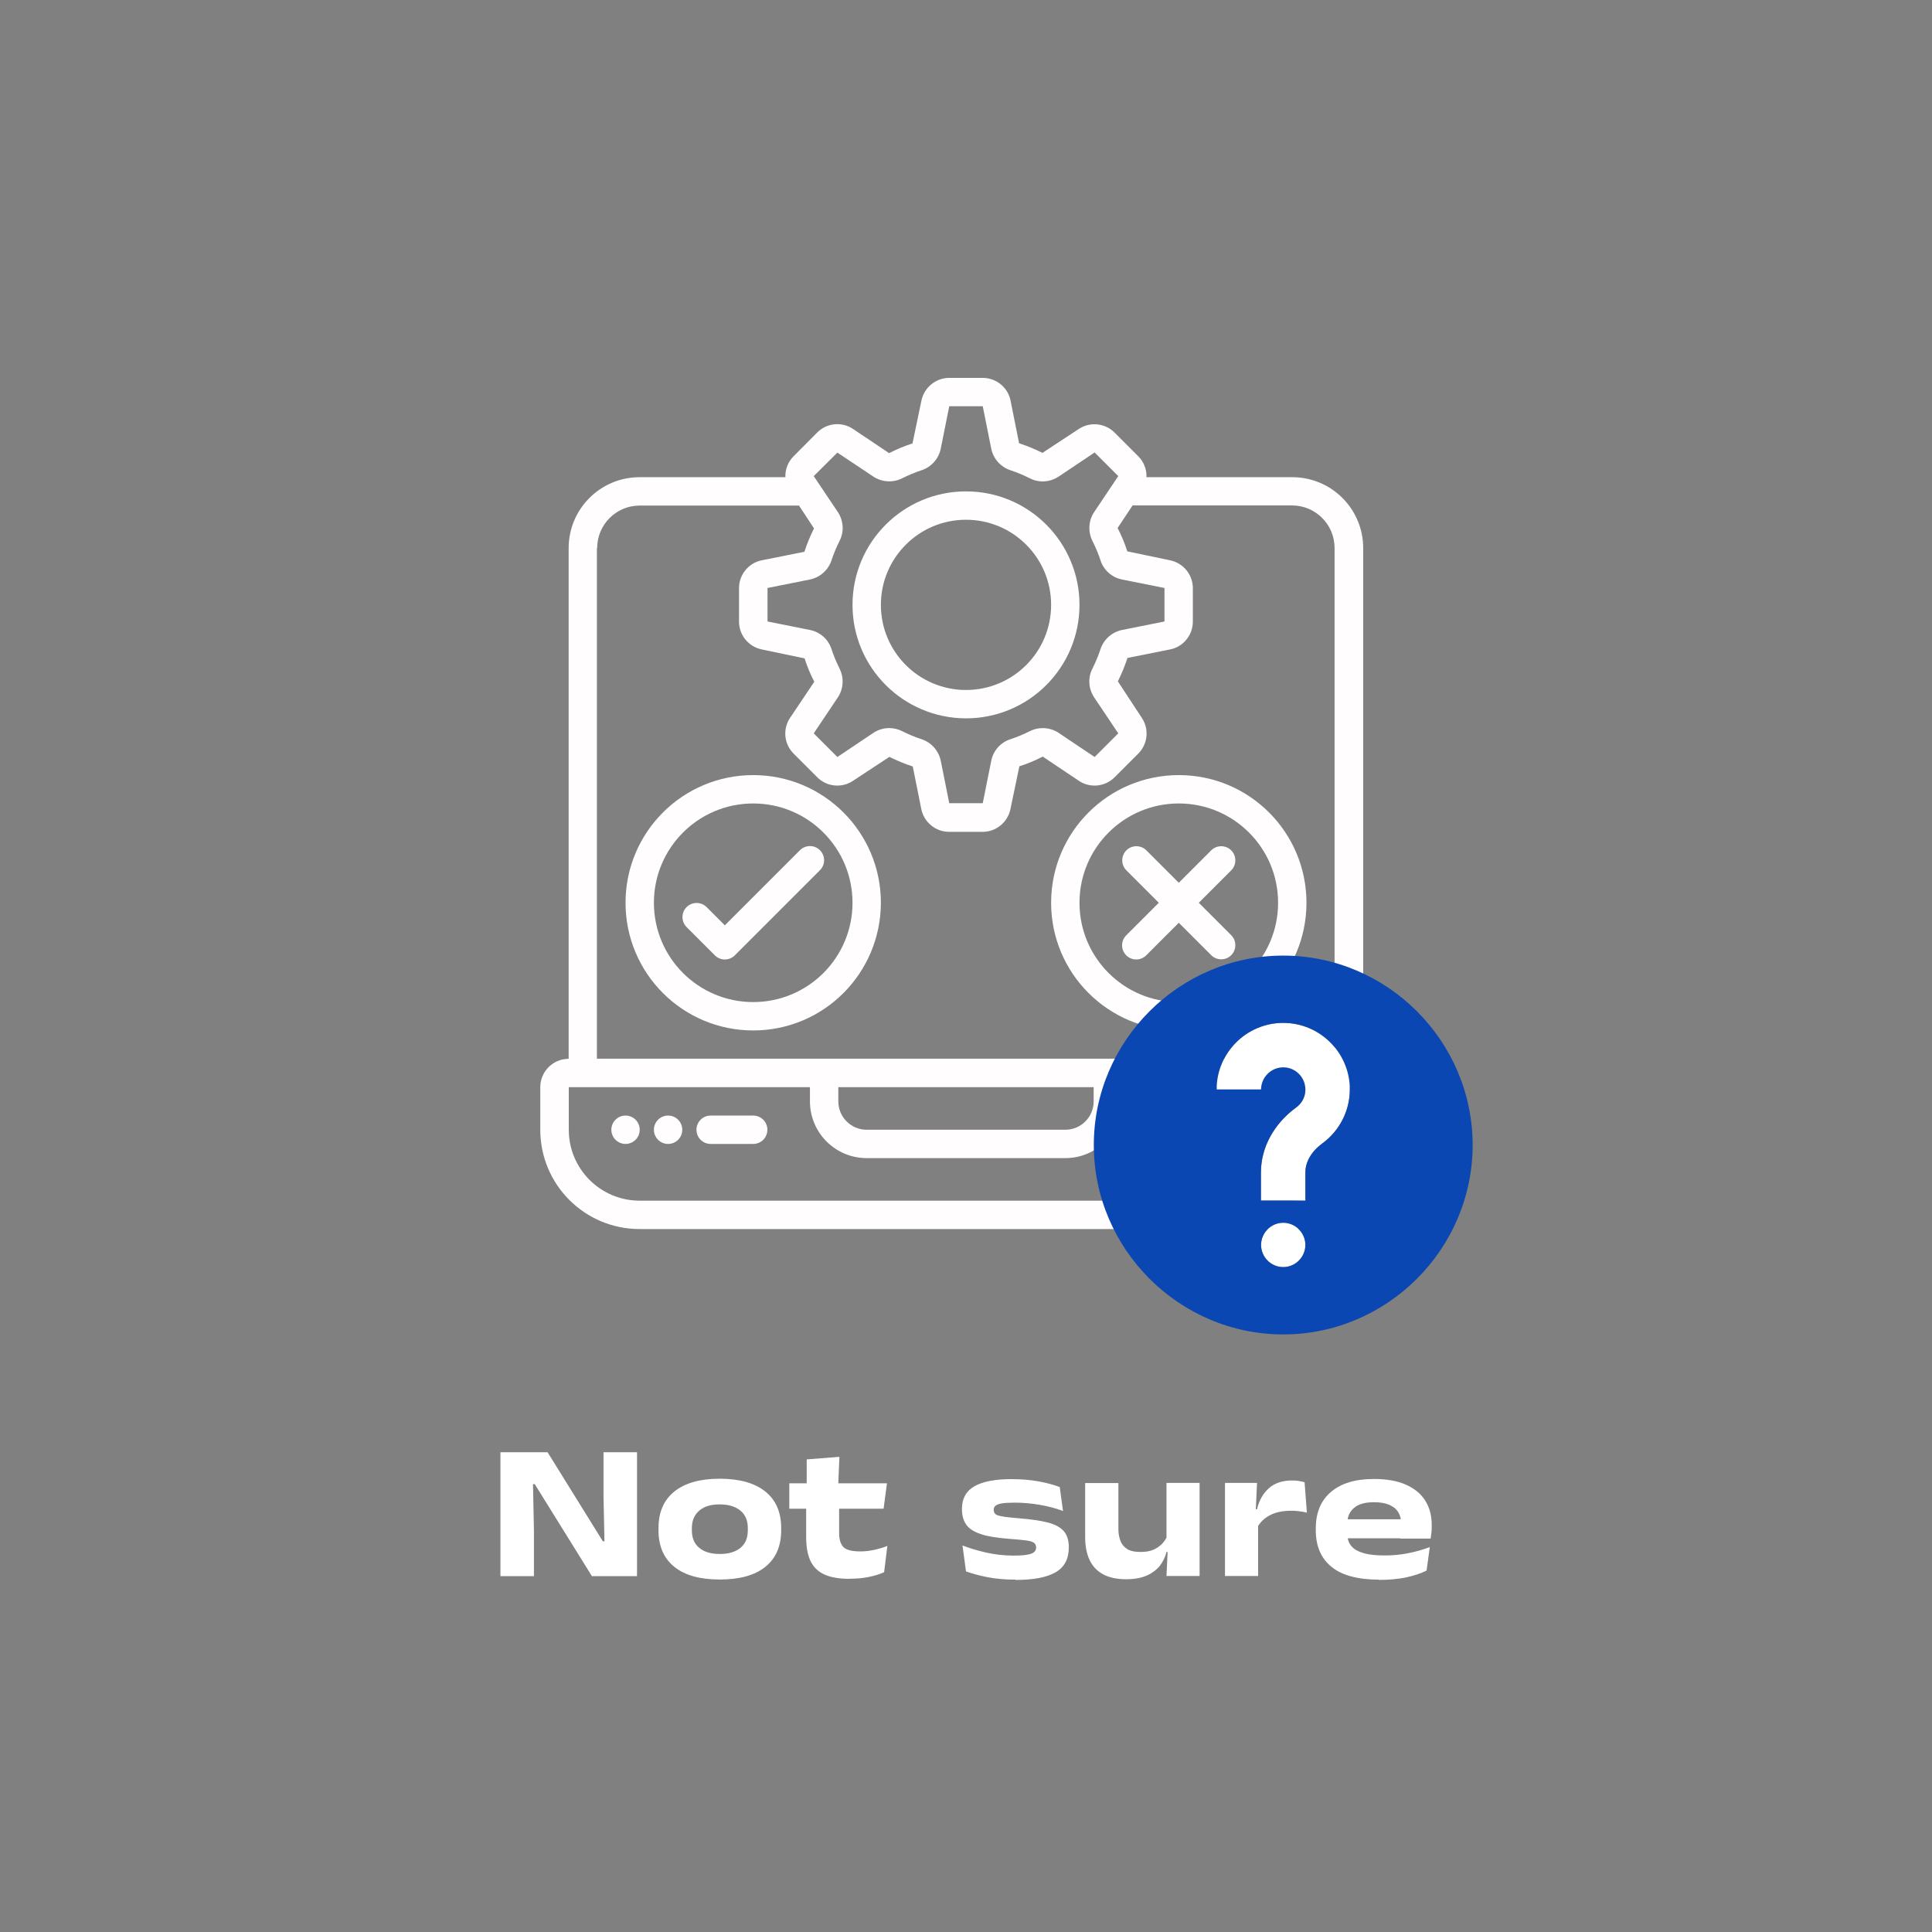 <?xml version="1.0" encoding="UTF-8"?>
<svg id="Layer_1" data-name="Layer 1" xmlns="http://www.w3.org/2000/svg" viewBox="0 0 143 143">
  <rect x="0" y="0" width="143" height="143" fill="#808080" stroke="none"/>
  <defs>
    <style>
      .cls-1 {
        fill: #fff;
      }

      .cls-2 {
        fill: #fffdfd;
      }

      .cls-3 {
        fill: #0b47b2;
      }
    </style>
  </defs>
  <g id="Page-1">
    <g id="_023---QA-Testing-Laptop" data-name="023---QA-Testing-Laptop">
      <path id="Shape" class="cls-2" d="m100.9,78.37v-37.8c0-2.9-2.35-5.25-5.25-5.25h-10.79c.02-.58-.2-1.14-.61-1.55l-1.75-1.75c-.71-.71-1.82-.82-2.65-.27l-2.69,1.77c-.56-.28-1.14-.52-1.73-.71l-.63-3.15c-.19-.98-1.06-1.69-2.06-1.69h-2.48c-1,0-1.86.71-2.06,1.69l-.66,3.16c-.59.19-1.17.43-1.73.72l-2.67-1.79c-.83-.56-1.94-.45-2.65.26l-1.75,1.76c-.41.41-.63.97-.61,1.55h-10.79c-2.9,0-5.25,2.35-5.25,5.25v37.8c-1.16,0-2.1.94-2.1,2.1v3.15c0,4.06,3.29,7.35,7.35,7.35h48.3c4.06,0,7.35-3.29,7.35-7.35v-3.15c0-1.16-.94-2.1-2.1-2.1h0Zm-38.92-44.87l2.67,1.78c.64.42,1.45.46,2.13.12.46-.23.93-.43,1.42-.59.73-.24,1.27-.84,1.43-1.59l.63-3.15h2.48l.63,3.15c.16.75.7,1.35,1.43,1.59.49.16.96.36,1.42.59.68.35,1.49.3,2.13-.12l2.67-1.79,1.75,1.75-1.79,2.67c-.42.64-.46,1.45-.12,2.13.23.46.43.93.59,1.42.23.73.84,1.28,1.59,1.43l3.15.63v2.48l-3.15.63c-.75.16-1.35.7-1.59,1.43-.16.49-.36.96-.59,1.42-.35.68-.3,1.49.12,2.13l1.79,2.67-1.75,1.75-2.67-1.79c-.64-.42-1.45-.46-2.13-.12-.46.23-.93.43-1.42.59-.73.23-1.28.84-1.43,1.59l-.63,3.15h-2.48l-.63-3.15c-.16-.75-.7-1.35-1.43-1.59-.49-.16-.96-.36-1.42-.59-.3-.15-.63-.23-.97-.23-.41,0-.81.12-1.16.35l-2.67,1.79-1.75-1.75,1.79-2.67c.42-.64.46-1.45.12-2.13-.23-.46-.43-.93-.59-1.42-.23-.73-.84-1.28-1.59-1.43l-3.15-.63v-2.48l3.15-.63c.75-.16,1.35-.7,1.59-1.43.16-.49.36-.96.59-1.42.35-.68.3-1.49-.12-2.13l-1.79-2.67,1.76-1.75Zm-17.78,7.07c0-1.74,1.41-3.15,3.15-3.15h11.79l1.11,1.69c-.28.56-.52,1.14-.71,1.73l-3.15.63c-.98.19-1.69,1.06-1.69,2.06v2.48c0,1,.71,1.86,1.69,2.06l3.16.66c.19.59.43,1.17.72,1.73l-1.79,2.67c-.56.83-.45,1.94.26,2.65l1.75,1.75c.71.71,1.82.82,2.65.26l2.69-1.77c.56.28,1.14.52,1.73.71l.63,3.15c.2.98,1.06,1.69,2.06,1.69h2.48c1,0,1.86-.71,2.06-1.69l.66-3.16c.59-.19,1.17-.43,1.73-.72l2.67,1.79c.83.56,1.94.45,2.65-.26l1.75-1.75c.71-.71.82-1.82.26-2.65l-1.77-2.7c.28-.56.52-1.14.71-1.73l3.15-.63c.98-.19,1.69-1.06,1.69-2.06v-2.48c0-1-.71-1.86-1.69-2.06l-3.16-.66c-.19-.59-.43-1.17-.72-1.73l1.11-1.67h11.8c1.74,0,3.15,1.41,3.15,3.15v37.8h-54.6v-37.8Zm17.85,39.9h18.9v1.05c0,1.16-.94,2.1-2.1,2.1h-14.7c-1.16,0-2.1-.94-2.1-2.1v-1.05Zm38.85,3.15c0,2.9-2.35,5.25-5.25,5.25h-48.3c-2.9,0-5.25-2.35-5.25-5.25v-3.15h17.85v1.05c0,2.32,1.88,4.2,4.2,4.2h14.7c2.32,0,4.2-1.88,4.2-4.2v-1.05h17.85v3.15Z"/>
      <path id="Shape-2" data-name="Shape" class="cls-2" d="m55.75,82.57h-3.15c-.58,0-1.05.47-1.05,1.05s.47,1.05,1.05,1.05h3.15c.58,0,1.05-.47,1.05-1.05s-.47-1.05-1.05-1.05Z"/>
      <circle id="Oval" class="cls-2" cx="46.3" cy="83.62" r="1.05"/>
      <circle id="Oval-2" data-name="Oval" class="cls-2" cx="49.45" cy="83.62" r="1.05"/>
      <path id="Shape-3" data-name="Shape" class="cls-2" d="m71.5,53.17c4.64,0,8.4-3.76,8.4-8.4s-3.76-8.4-8.4-8.4-8.4,3.76-8.4,8.4c0,4.64,3.76,8.39,8.4,8.4Zm0-14.7c3.48,0,6.3,2.82,6.3,6.3s-2.82,6.3-6.3,6.3-6.3-2.82-6.3-6.3c0-3.48,2.82-6.3,6.3-6.3Z"/>
      <path id="Shape-4" data-name="Shape" class="cls-2" d="m65.2,66.82c0-5.22-4.23-9.45-9.45-9.45s-9.45,4.23-9.45,9.45,4.23,9.45,9.45,9.45c5.22,0,9.44-4.23,9.45-9.45Zm-9.45,7.35c-4.06,0-7.35-3.29-7.35-7.35s3.29-7.35,7.35-7.35,7.35,3.29,7.35,7.35c0,4.06-3.29,7.35-7.35,7.35Z"/>
      <path id="Shape-5" data-name="Shape" class="cls-2" d="m87.25,76.27c5.22,0,9.45-4.23,9.45-9.45s-4.23-9.45-9.45-9.45-9.45,4.23-9.45,9.45c0,5.22,4.23,9.44,9.45,9.45Zm0-16.8c4.06,0,7.35,3.29,7.35,7.35s-3.29,7.35-7.35,7.35-7.35-3.29-7.35-7.35c0-4.06,3.29-7.35,7.35-7.35Z"/>
      <path id="Shape-6" data-name="Shape" class="cls-2" d="m60.69,62.93c-.41-.41-1.07-.41-1.48,0l-5.56,5.56-1.36-1.36c-.41-.4-1.07-.39-1.47.01s-.41,1.06-.01,1.47l2.1,2.1c.41.41,1.07.41,1.48,0l6.3-6.3c.41-.41.41-1.07,0-1.48h0Z"/>
      <path id="Shape-7" data-name="Shape" class="cls-2" d="m83.36,70.71c.41.41,1.07.41,1.48,0l2.41-2.41,2.41,2.41c.41.4,1.07.39,1.47-.01s.41-1.06.01-1.47l-2.41-2.41,2.41-2.41c.4-.41.39-1.07-.01-1.47s-1.06-.41-1.47-.01l-2.41,2.41-2.41-2.41c-.41-.4-1.07-.39-1.47.01s-.41,1.06-.01,1.47l2.41,2.41-2.41,2.41c-.41.41-.41,1.07,0,1.48h0Z"/>
    </g>
  </g>
  <g>
    <path class="cls-1" d="m40.53,107.49l4.09,6.59h.12l-.07-3.31v-3.28h2.48v9.17h-3.34l-4.23-6.81h-.13l.07,3.41v3.4h-2.48v-9.17h3.5Z"/>
    <path class="cls-1" d="m53.27,116.91c-1.46,0-2.58-.31-3.36-.94-.78-.63-1.17-1.53-1.17-2.7v-.17c0-1.17.39-2.07,1.17-2.7.78-.63,1.9-.95,3.36-.95s2.6.32,3.38.95c.78.63,1.17,1.53,1.17,2.7v.17c0,1.17-.39,2.07-1.17,2.7-.78.63-1.9.94-3.38.94Zm0-1.89c.66,0,1.16-.15,1.53-.45s.55-.73.55-1.3v-.17c0-.56-.18-.99-.55-1.29-.36-.3-.87-.46-1.53-.46s-1.15.15-1.51.46c-.36.3-.55.74-.55,1.29v.17c0,.56.18,1,.55,1.3.36.3.87.45,1.51.45Z"/>
    <path class="cls-1" d="m58.42,111.67v-1.88h7.23l-.25,1.88h-6.98Zm4.48,5.19c-.83,0-1.48-.12-1.94-.35-.47-.23-.8-.58-1-1.04s-.29-1.03-.29-1.7v-2.82h2.44v2.54c0,.46.11.8.32,1.02.22.22.64.32,1.26.32.34,0,.69-.04,1.04-.12.35-.08.67-.17.95-.29l-.24,1.95c-.33.15-.7.26-1.13.35s-.9.13-1.4.13Zm-3.19-6.87v-1.97s2.42-.19,2.42-.19l-.09,2.15h-2.33Z"/>
    <path class="cls-1" d="m75.18,116.92c-.77,0-1.46-.06-2.08-.18-.62-.12-1.15-.27-1.6-.43l-.26-1.92c.51.2,1.08.37,1.73.52.65.15,1.34.23,2.06.23.58,0,1.01-.04,1.27-.13.26-.09.39-.24.39-.47,0-.16-.06-.28-.18-.36-.12-.08-.33-.14-.62-.17-.29-.04-.69-.07-1.2-.11-.89-.07-1.59-.18-2.09-.35-.51-.17-.87-.4-1.08-.7s-.32-.68-.32-1.14v-.03c0-.76.31-1.32.92-1.67s1.53-.53,2.75-.53c.75,0,1.42.06,2.02.17.6.11,1.12.25,1.55.42l.24,1.77c-.5-.19-1.05-.34-1.67-.45-.62-.11-1.25-.17-1.91-.17-.42,0-.74.02-.97.06-.22.04-.37.1-.46.18-.08.08-.12.17-.12.29,0,.13.04.23.12.31.08.08.26.14.52.18.27.05.68.09,1.25.14.87.07,1.57.17,2.11.31.54.14.93.35,1.18.63.25.28.38.69.38,1.2,0,.86-.32,1.47-.97,1.85-.65.38-1.64.57-2.97.57Z"/>
    <path class="cls-1" d="m82.78,109.76v3.43c0,.3.05.57.14.83.09.26.25.46.49.62s.57.23,1.01.23c.37,0,.68-.05.94-.16s.47-.26.65-.44c.17-.18.31-.39.4-.61l.27,1.21h-.34c-.09.37-.25.71-.49,1.02-.24.3-.57.55-.98.73-.41.18-.92.27-1.52.27-.68,0-1.24-.12-1.69-.36-.45-.24-.79-.59-1.01-1.06s-.33-1.03-.33-1.69v-4.01h2.46Zm6.01,0v6.89h-2.45l.1-2.2-.1-.23v-4.46h2.45Z"/>
    <path class="cls-1" d="m90.67,116.65v-6.89h2.37l-.11,2.43.19.02v4.44h-2.45Zm2.39-3.61l-.52-1.33h.5c.15-.65.44-1.16.87-1.55s1.01-.58,1.73-.58c.19,0,.36.01.51.04.15.02.29.06.41.09l.17,2.25c-.16-.04-.35-.08-.55-.1-.2-.03-.41-.04-.61-.04-.63,0-1.15.11-1.57.33-.42.22-.73.52-.94.9Z"/>
    <path class="cls-1" d="m102.07,116.92c-1.57,0-2.75-.32-3.52-.95-.77-.63-1.16-1.53-1.16-2.7v-.14c0-1.16.37-2.06,1.12-2.7s1.8-.96,3.18-.96c.95,0,1.74.14,2.37.42.63.28,1.11.67,1.43,1.18.32.51.48,1.1.48,1.79v.09c0,.16,0,.32-.02.49-.02.17-.04.32-.06.44h-2.26c.03-.18.05-.37.06-.58s.02-.39.02-.53c0-.33-.07-.61-.22-.85s-.37-.41-.67-.54-.67-.19-1.13-.19c-.66,0-1.15.14-1.48.43-.33.28-.49.67-.49,1.17v.43s.01.36.01.36c0,.18.03.36.1.54s.2.35.38.5c.19.15.47.27.83.37.37.09.85.14,1.44.14s1.16-.05,1.72-.16c.56-.11,1.1-.26,1.63-.46l-.24,1.74c-.44.22-.95.38-1.54.51-.59.12-1.25.18-1.99.18Zm-3.56-3.06v-1.41h6.9v1.41h-6.9Z"/>
  </g>
  <g>
    <path class="cls-1" d="m94.98,90.5c-.91,0-1.64.74-1.64,1.64s.74,1.64,1.64,1.64,1.64-.74,1.64-1.64-.74-1.64-1.64-1.64Z"/>
    <path class="cls-1" d="m94.98,75.71c-2.72,0-4.93,2.21-4.93,4.93h3.29c0-.91.74-1.64,1.64-1.64s1.64.74,1.64,1.64c0,.53-.25,1.01-.68,1.33-1.66,1.22-2.61,2.97-2.61,4.81v2.08h3.29v-2.08c0-.79.45-1.56,1.27-2.16,1.26-.93,2.02-2.41,2.02-3.98,0-2.72-2.21-4.93-4.93-4.93Z"/>
    <path class="cls-3" d="m94.98,70.73c-7.7,0-14.02,6.32-14.02,14.02s6.32,14.02,14.02,14.02,14.02-6.32,14.02-14.02-6.32-14.02-14.02-14.02Zm0,23.06c-.91,0-1.64-.74-1.64-1.64s.74-1.64,1.64-1.64,1.64.74,1.64,1.64-.74,1.64-1.64,1.64Zm2.91-9.17c-.82.6-1.27,1.37-1.27,2.16v2.08h-3.29v-2.08c0-1.84.95-3.6,2.61-4.81.43-.31.68-.8.68-1.33,0-.91-.74-1.64-1.64-1.64s-1.64.74-1.64,1.64h-3.29c0-2.72,2.21-4.93,4.93-4.93s4.93,2.21,4.93,4.93c0,1.56-.75,3.05-2.02,3.98Z"/>
  </g>
</svg>